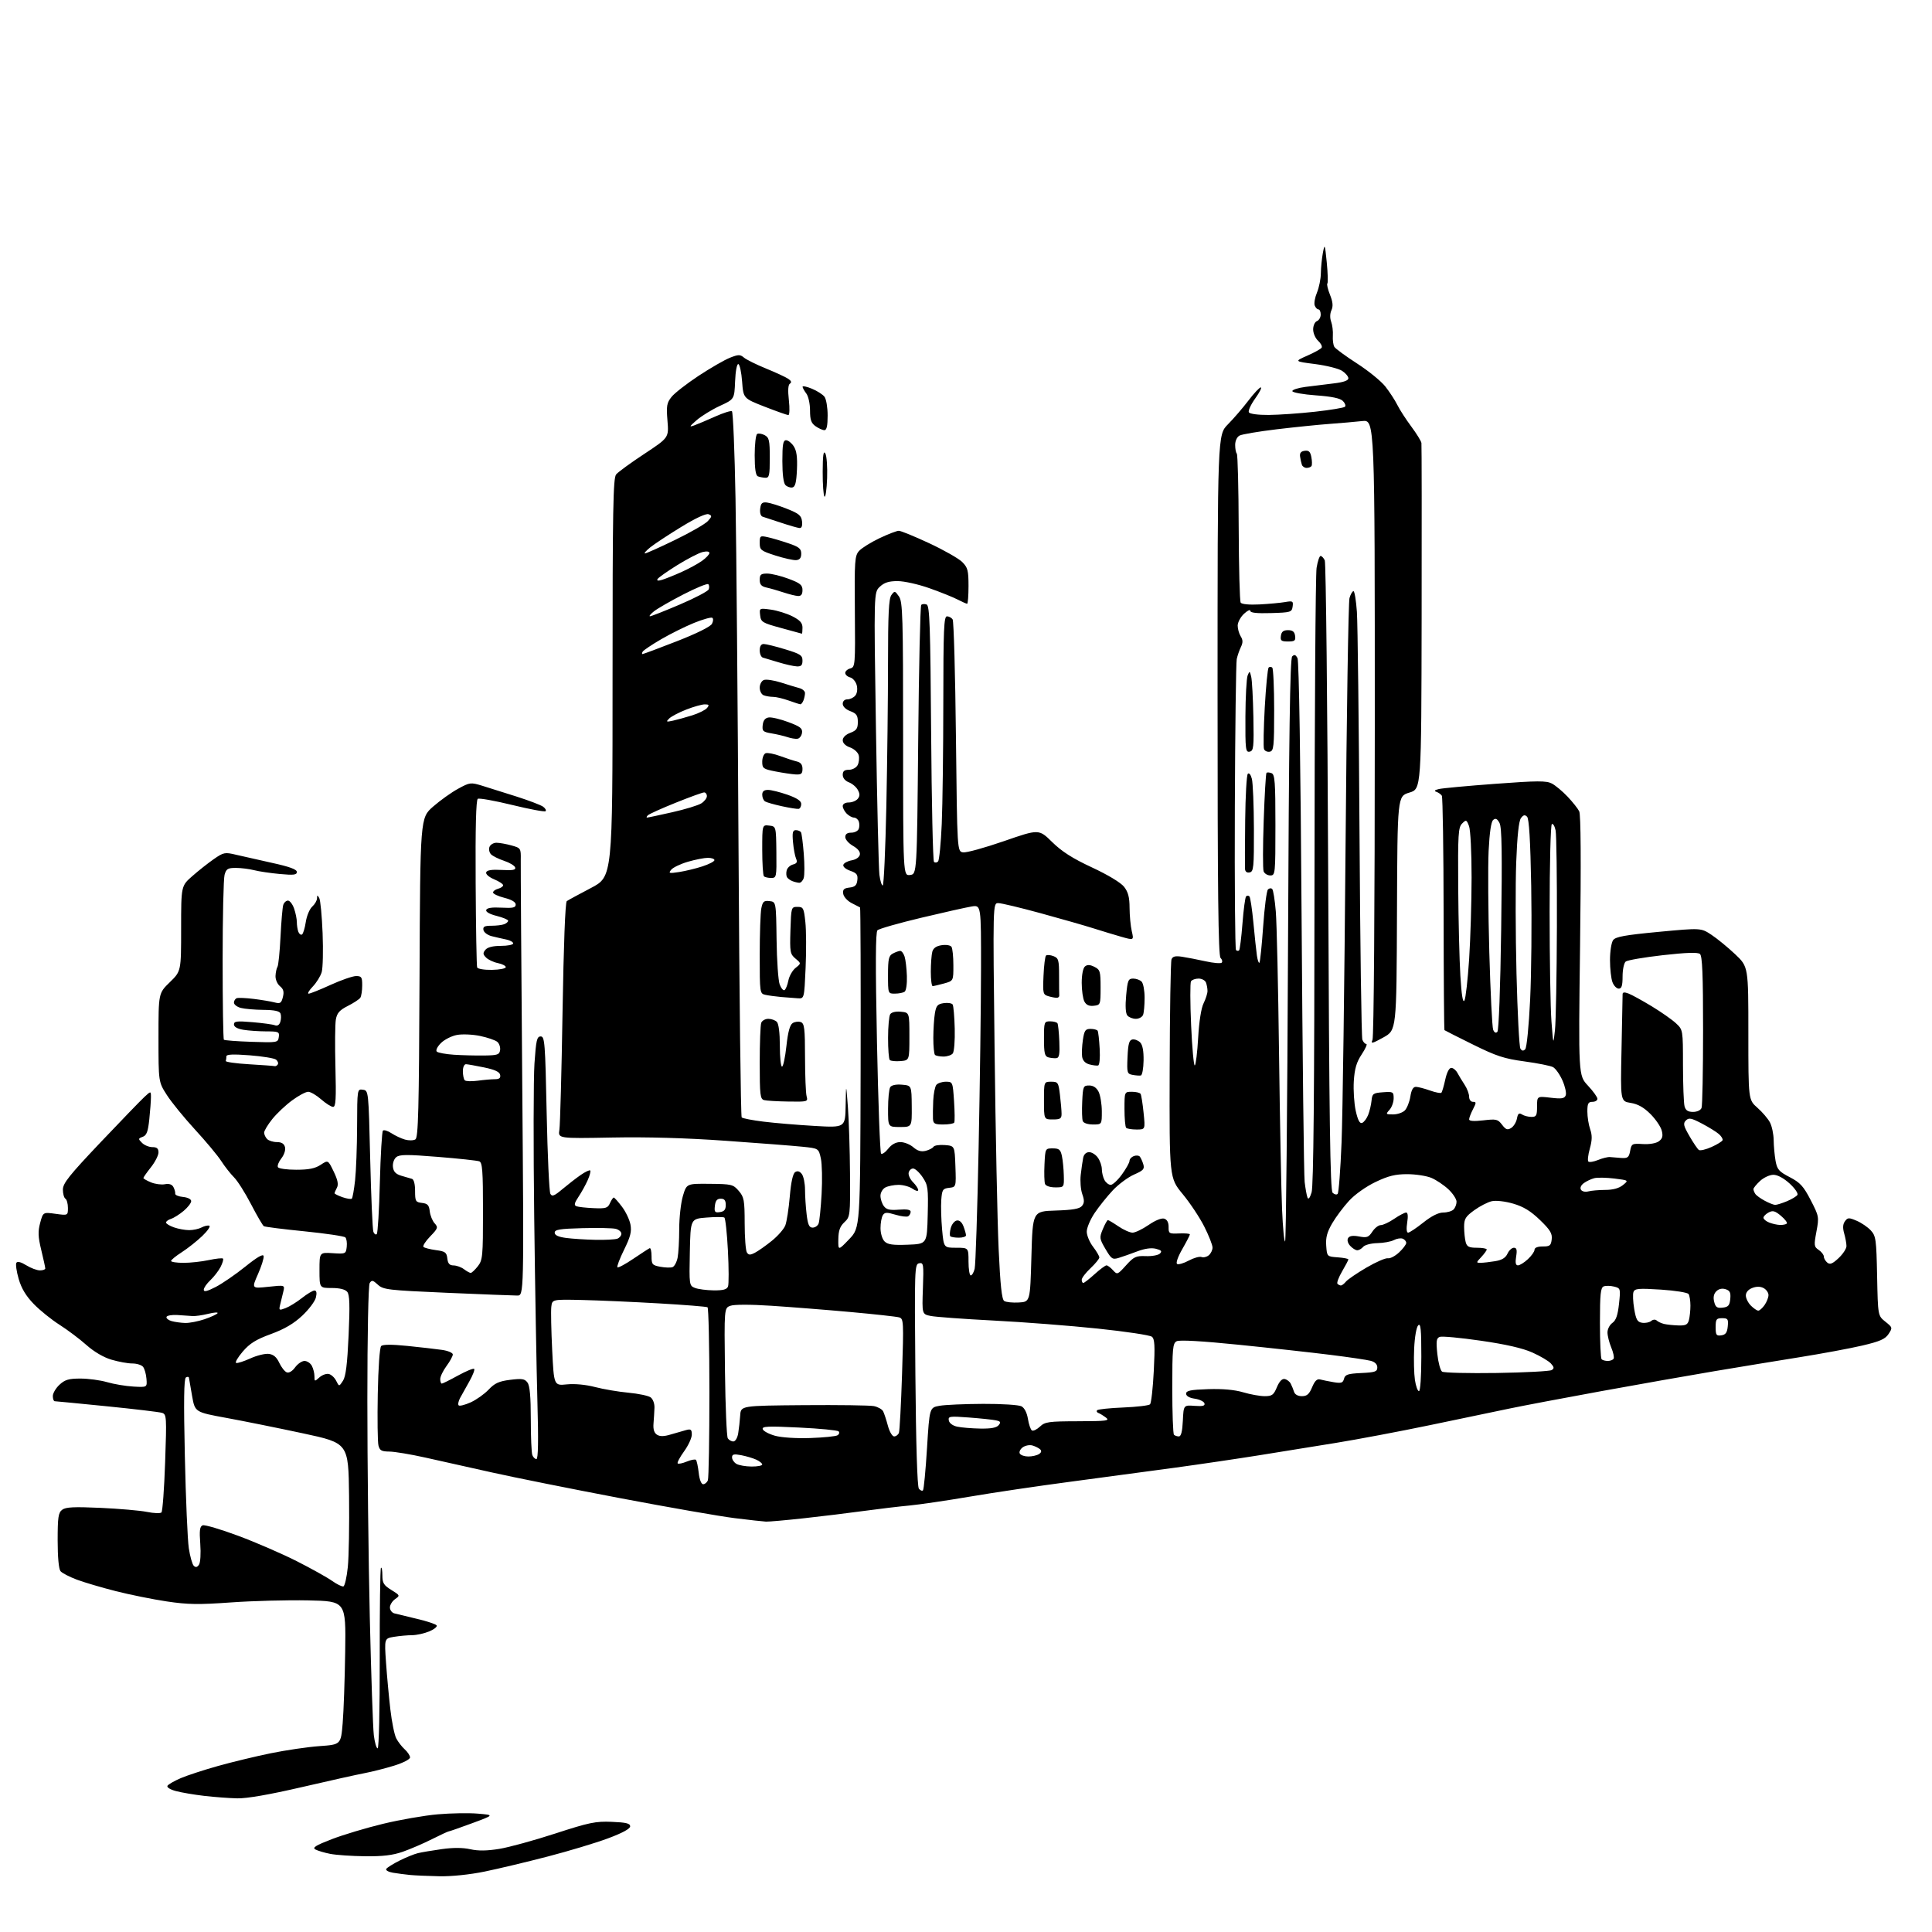 <?xml version="1.0" encoding="UTF-8" standalone="no"?>
<svg 
  version="1.1" 
  xmlns="http://www.w3.org/2000/svg" 
  xmlns:xlink="http://www.w3.org/1999/xlink" 
  xmlns:svg="http://www.w3.org/2000/svg"
  xmlns:rdf="http://www.w3.org/1999/02/22-rdf-syntax-ns#"
  xmlns:cc="http://creativecommons.org/ns#"
  xmlns:dc="http://purl.org/dc/elements/1.1/"
  viewBox="0 0 768 768"
  width="768"
  height="768"
>
<style>svg {background-color: white; }</style>"
<path stroke="none" fill="black" fill-rule="evenodd" d="M174.64,745.84C170.16,745.75 164.93,745.52 163.00,745.33C161.07,745.14 158.02,744.74 156.22,744.44C154.42,744.14 153.21,743.46 153.54,742.93C153.87,742.40 156.25,740.91 158.82,739.62C161.39,738.34 164.68,737.00 166.11,736.66C167.55,736.31 171.81,735.59 175.58,735.06C180.11,734.42 183.97,734.43 186.94,735.10C190.08,735.80 193.56,735.76 198.47,734.96C202.34,734.33 212.35,731.58 220.71,728.86C234.20,724.47 236.75,723.94 243.21,724.21C248.89,724.44 250.50,724.83 250.50,726.00C250.50,726.97 247.40,728.65 241.71,730.77C236.87,732.58 226.07,735.83 217.71,738.00C209.34,740.18 198.06,742.87 192.64,743.98C186.73,745.19 179.52,745.94 174.64,745.84zM145.09,737.89C139.82,737.83 133.59,737.40 131.26,736.94C128.92,736.48 126.27,735.69 125.36,735.18C124.07,734.46 125.51,733.56 131.90,731.10C136.40,729.36 145.58,726.61 152.29,724.99C159.01,723.37 168.78,721.67 174.00,721.22C179.22,720.76 186.43,720.64 190.00,720.95C196.50,721.50 196.50,721.50 187.70,724.75C182.86,726.54 178.67,728.00 178.39,728.00C178.11,728.00 175.10,729.40 171.69,731.11C168.29,732.82 163.07,735.07 160.09,736.11C156.11,737.50 152.16,737.97 145.09,737.89zM94.34,714.87C91.13,714.80 85.21,714.36 81.18,713.89C77.16,713.42 72.08,712.56 69.90,711.97C67.61,711.36 66.21,710.47 66.58,709.87C66.93,709.30 69.31,707.94 71.86,706.84C74.41,705.75 81.03,703.58 86.57,702.03C92.11,700.47 101.56,698.19 107.57,696.96C113.58,695.73 122.33,694.44 127.00,694.11C135.50,693.50 135.50,693.50 136.22,685.00C136.61,680.33 137.06,667.50 137.22,656.50C137.50,636.50 137.50,636.50 122.50,636.18C114.25,636.01 100.50,636.37 91.93,636.98C78.96,637.91 74.69,637.85 66.27,636.59C60.72,635.76 51.62,633.92 46.06,632.51C40.49,631.10 33.52,629.04 30.56,627.94C27.60,626.83 24.67,625.31 24.05,624.56C23.36,623.73 22.92,618.96 22.92,612.36C22.92,603.13 23.18,601.33 24.71,600.16C26.12,599.08 29.37,598.92 40.00,599.40C47.42,599.74 55.72,600.46 58.44,601.01C61.16,601.56 63.75,601.65 64.18,601.22C64.62,600.78 65.28,591.83 65.64,581.33C66.28,563.12 66.22,562.20 64.40,561.63C63.36,561.30 53.50,560.12 42.50,559.02C31.50,557.92 22.16,557.01 21.75,557.01C21.34,557.00 21.00,556.08 21.00,554.95C21.00,553.83 22.19,551.80 23.65,550.45C25.81,548.45 27.33,548.00 31.96,548.00C35.08,548.00 39.86,548.64 42.57,549.43C45.28,550.22 49.98,551.01 53.00,551.18C58.50,551.50 58.50,551.50 58.22,548.07C58.07,546.18 57.45,544.04 56.85,543.32C56.25,542.59 54.32,542.00 52.56,542.00C50.80,542.00 47.08,541.32 44.28,540.49C41.14,539.56 37.34,537.32 34.35,534.66C31.68,532.28 26.88,528.67 23.68,526.63C20.48,524.60 15.87,520.89 13.44,518.38C10.34,515.19 8.53,512.19 7.43,508.42C6.57,505.45 6.16,502.56 6.51,501.98C6.93,501.31 8.33,501.66 10.45,502.97C12.26,504.09 14.70,505.00 15.87,505.00C17.04,505.00 18.00,504.66 18.00,504.25C18.00,503.84 17.29,500.55 16.41,496.94C15.12,491.63 15.04,489.56 15.97,486.10C17.12,481.83 17.12,481.83 22.06,482.51C27.00,483.19 27.00,483.19 27.00,480.15C27.00,478.48 26.55,476.84 26.00,476.50C25.45,476.16 25.00,474.53 25.00,472.88C25.00,470.38 27.50,467.25 39.88,454.19C48.07,445.56 55.94,437.41 57.38,436.08C60.00,433.65 60.00,433.65 60.00,436.18C60.00,437.57 59.71,441.51 59.35,444.94C58.83,449.87 58.29,451.33 56.73,451.90C54.89,452.58 54.88,452.73 56.46,454.31C57.38,455.24 59.24,456.00 60.57,456.00C62.37,456.00 63.00,456.54 63.00,458.11C63.00,459.26 61.65,461.92 60.00,464.00C58.35,466.08 57.00,468.01 57.00,468.27C57.00,468.54 58.35,469.32 59.99,470.00C61.64,470.68 64.13,471.02 65.53,470.75C67.22,470.43 68.36,470.80 68.94,471.88C69.41,472.77 69.73,473.95 69.65,474.50C69.57,475.05 70.96,475.64 72.75,475.81C74.65,476.00 76.00,476.68 76.00,477.47C76.00,478.22 74.65,479.96 73.01,481.34C71.36,482.73 69.11,484.15 68.01,484.50C66.90,484.85 66.00,485.51 66.00,485.97C66.00,486.43 67.42,487.30 69.15,487.90C70.88,488.51 73.61,489.00 75.21,489.00C76.82,489.00 79.03,488.52 80.12,487.94C81.22,487.35 82.60,487.03 83.20,487.23C83.80,487.43 82.54,489.28 80.40,491.33C78.25,493.38 74.59,496.28 72.25,497.78C69.92,499.27 68.00,500.84 68.00,501.25C68.00,501.66 70.23,502.00 72.95,502.00C75.67,502.00 80.20,501.51 83.02,500.90C85.83,500.30 88.37,500.03 88.64,500.31C88.92,500.59 88.48,502.09 87.67,503.66C86.86,505.22 85.02,507.59 83.60,508.92C82.17,510.26 81.00,511.95 81.00,512.69C81.00,513.66 82.32,513.35 85.75,511.59C88.36,510.24 93.65,506.61 97.50,503.51C102.23,499.70 104.60,498.33 104.80,499.30C104.96,500.09 103.95,503.32 102.55,506.48C100.01,512.23 100.01,512.23 106.64,511.52C113.26,510.81 113.26,510.81 112.63,513.41C112.28,514.83 111.72,517.13 111.39,518.52C110.80,520.91 110.91,520.98 113.53,519.99C115.05,519.41 117.98,517.60 120.04,515.97C122.10,514.34 124.33,513.00 125.00,513.00C125.81,513.00 126.01,513.91 125.58,515.75C125.24,517.26 122.79,520.52 120.15,523.00C116.77,526.17 113.09,528.33 107.71,530.30C101.75,532.48 99.28,534.02 96.49,537.28C94.52,539.59 93.34,541.61 93.88,541.79C94.41,541.97 96.94,541.16 99.50,540.00C102.06,538.83 105.35,538.02 106.83,538.19C108.70,538.41 109.95,539.46 111.00,541.72C111.83,543.49 113.16,545.20 113.97,545.52C114.86,545.88 116.18,545.10 117.31,543.55C118.33,542.15 120.01,541.00 121.05,541.00C122.08,541.00 123.40,541.87 123.96,542.93C124.53,544.00 125.00,545.87 125.00,547.09C125.00,549.22 125.08,549.24 126.93,547.57C127.98,546.61 129.66,545.98 130.65,546.17C131.64,546.36 132.98,547.58 133.63,548.88C134.80,551.23 134.80,551.23 136.34,548.87C137.46,547.14 138.06,542.25 138.58,530.77C139.12,518.71 138.99,514.69 138.02,513.52C137.20,512.54 135.03,512.00 131.88,512.00C127.00,512.00 127.00,512.00 127.00,504.91C127.00,497.82 127.00,497.82 132.25,498.16C137.38,498.49 137.51,498.44 137.83,495.63C138.01,494.05 137.76,492.36 137.28,491.88C136.81,491.41 129.50,490.32 121.06,489.47C112.61,488.63 105.33,487.71 104.88,487.43C104.43,487.15 102.14,483.22 99.80,478.71C97.46,474.19 94.41,469.38 93.02,468.00C91.64,466.62 89.34,463.70 87.92,461.50C86.50,459.30 81.81,453.68 77.50,449.00C73.20,444.32 68.17,438.16 66.34,435.30C63.00,430.10 63.00,430.10 63.00,412.46C63.00,394.82 63.00,394.82 67.50,390.45C72.00,386.07 72.00,386.07 72.00,369.12C72.00,352.17 72.00,352.17 76.44,348.27C78.88,346.12 82.73,343.08 84.99,341.51C88.88,338.81 89.38,338.71 93.81,339.77C96.39,340.38 102.89,341.85 108.25,343.03C115.10,344.53 118.00,345.59 118.00,346.61C118.00,347.79 116.76,347.94 111.25,347.43C107.54,347.09 102.92,346.41 101.00,345.91C99.08,345.42 95.82,345.01 93.77,345.01C90.55,345.00 89.93,345.38 89.27,347.75C88.85,349.26 88.50,364.53 88.50,381.67C88.50,398.81 88.72,413.05 89.00,413.31C89.28,413.57 94.22,413.95 100.00,414.14C110.25,414.49 110.51,414.45 110.82,412.25C111.12,410.16 110.76,410.00 105.82,409.99C102.89,409.98 98.81,409.70 96.75,409.36C94.34,408.96 93.00,408.20 93.00,407.22C93.00,405.95 94.18,405.81 100.35,406.33C104.40,406.67 108.41,407.22 109.26,407.55C110.26,407.93 111.04,407.45 111.43,406.21C111.77,405.15 111.80,403.66 111.51,402.89C111.13,401.92 109.09,401.48 104.73,401.44C101.30,401.41 97.26,401.06 95.75,400.67C94.24,400.28 93.00,399.33 93.00,398.56C93.00,397.80 93.52,396.99 94.15,396.78C94.78,396.57 97.82,396.71 100.90,397.09C103.98,397.47 107.68,398.09 109.12,398.47C111.40,399.06 111.84,398.79 112.45,396.35C112.98,394.23 112.69,393.17 111.28,392.02C110.25,391.18 109.46,389.35 109.52,387.95C109.58,386.55 109.93,384.92 110.30,384.32C110.67,383.73 111.21,378.36 111.51,372.37C111.80,366.39 112.29,360.71 112.59,359.75C112.89,358.79 113.74,358.00 114.47,358.00C115.20,358.00 116.30,359.42 116.90,361.15C117.51,362.88 118.00,365.32 118.00,366.57C118.00,367.82 118.27,369.55 118.60,370.41C118.94,371.28 119.59,371.76 120.05,371.47C120.51,371.19 121.18,368.97 121.55,366.54C121.91,364.11 123.06,361.35 124.10,360.41C125.15,359.46 126.01,357.97 126.03,357.10C126.06,355.71 126.17,355.70 126.91,357.00C127.37,357.82 127.97,364.11 128.24,370.97C128.51,377.83 128.35,384.77 127.89,386.40C127.42,388.02 125.82,390.62 124.33,392.17C122.84,393.73 122.10,395.00 122.69,395.00C123.27,395.00 127.21,393.43 131.43,391.50C135.65,389.58 140.21,388.00 141.56,388.00C143.72,388.00 144.00,388.44 143.98,391.75C143.98,393.81 143.64,396.00 143.23,396.62C142.83,397.23 140.61,398.69 138.30,399.86C134.98,401.54 133.97,402.68 133.51,405.25C133.19,407.04 133.11,415.59 133.34,424.25C133.66,436.92 133.48,440.00 132.41,440.00C131.67,440.00 129.53,438.65 127.65,437.00C125.77,435.35 123.46,434.00 122.50,434.00C121.55,434.00 118.68,435.53 116.13,437.41C113.57,439.28 110.02,442.63 108.24,444.85C106.46,447.07 105.00,449.49 105.00,450.24C105.00,450.99 105.54,452.14 106.20,452.80C106.86,453.46 108.61,454.00 110.08,454.00C111.92,454.00 112.93,454.63 113.29,455.99C113.59,457.13 112.97,459.04 111.84,460.48C110.76,461.85 110.15,463.44 110.49,463.99C110.84,464.55 114.13,465.00 117.81,464.99C122.76,464.99 125.27,464.48 127.46,463.04C130.42,461.08 130.42,461.08 132.65,465.72C134.25,469.03 134.62,470.85 133.94,472.11C133.42,473.08 133.00,474.08 133.00,474.34C133.00,474.59 134.42,475.30 136.16,475.91C137.90,476.51 139.57,476.77 139.86,476.47C140.16,476.17 140.74,472.91 141.15,469.21C141.56,465.52 141.92,455.83 141.95,447.68C142.00,432.90 142.01,432.86 144.25,433.18C146.50,433.50 146.50,433.50 147.16,460.79C147.52,475.79 148.09,488.80 148.43,489.68C148.77,490.56 149.37,490.96 149.77,490.56C150.17,490.16 150.73,480.91 151.00,470.00C151.28,459.08 151.83,449.84 152.22,449.44C152.62,449.05 154.13,449.51 155.60,450.47C157.06,451.43 159.49,452.57 160.99,453.00C162.50,453.43 164.35,453.40 165.12,452.93C166.27,452.22 166.55,441.36 166.77,388.60C167.04,325.12 167.04,325.12 172.16,320.64C174.97,318.18 179.45,314.98 182.11,313.54C186.79,310.99 187.11,310.95 191.73,312.36C194.35,313.16 200.50,315.10 205.39,316.66C210.28,318.22 215.01,320.03 215.89,320.67C216.77,321.31 217.22,322.12 216.87,322.46C216.53,322.80 210.57,321.69 203.61,319.99C196.66,318.29 190.50,317.19 189.93,317.54C189.23,317.98 188.95,328.99 189.08,350.85C189.18,368.81 189.45,383.98 189.67,384.56C189.89,385.15 192.51,385.59 195.54,385.54C198.55,385.49 201.03,385.01 201.05,384.47C201.08,383.94 199.68,383.21 197.94,382.85C196.20,382.50 194.08,381.51 193.23,380.65C191.95,379.37 191.90,378.83 192.96,377.55C193.80,376.54 195.94,376.00 199.12,376.00C201.81,376.00 204.00,375.56 204.00,375.02C204.00,374.48 202.76,373.78 201.25,373.47C199.74,373.16 197.15,372.57 195.51,372.16C193.86,371.76 192.37,370.66 192.18,369.71C191.92,368.36 192.59,368.00 195.34,368.00C197.27,368.00 199.55,367.73 200.42,367.39C201.29,367.06 202.00,366.44 202.00,366.01C202.00,365.59 199.94,364.72 197.43,364.09C194.61,363.38 193.02,362.47 193.28,361.72C193.57,360.90 195.58,360.60 199.35,360.81C203.91,361.05 205.00,360.81 205.00,359.57C205.00,358.58 203.40,357.63 200.50,356.90C198.03,356.27 196.00,355.32 196.00,354.79C196.00,354.25 196.90,353.58 198.00,353.29C199.10,353.00 200.00,352.38 200.00,351.90C200.00,351.42 198.39,350.35 196.41,349.53C194.35,348.66 193.01,347.49 193.27,346.76C193.57,345.89 195.49,345.60 199.46,345.82C203.87,346.06 205.11,345.82 204.78,344.82C204.54,344.09 202.58,342.92 200.42,342.20C198.27,341.49 195.92,340.33 195.21,339.63C194.51,338.93 194.22,337.60 194.57,336.68C194.92,335.75 196.18,335.00 197.36,335.01C198.54,335.01 201.21,335.49 203.30,336.07C207.02,337.10 207.09,337.21 207.01,341.81C206.96,344.39 207.23,384.41 207.60,430.75C208.28,515.00 208.28,515.00 205.62,515.00C204.15,515.00 191.60,514.51 177.73,513.91C154.19,512.89 152.35,512.67 150.20,510.68C148.24,508.87 147.76,508.77 146.96,510.03C146.42,510.88 146.03,530.41 146.03,556.50C146.03,581.25 146.47,620.17 147.00,643.00C147.53,665.83 148.25,686.86 148.60,689.75C148.95,692.64 149.63,695.00 150.12,695.00C150.63,695.00 150.98,679.61 150.95,659.39C150.91,639.81 151.13,623.53 151.44,623.23C151.75,622.92 152.00,624.28 152.00,626.25C152.00,629.28 152.55,630.18 155.56,632.03C159.03,634.18 159.07,634.26 157.06,635.67C155.93,636.47 155.00,637.96 155.00,638.99C155.00,640.02 155.79,641.08 156.75,641.34C157.71,641.60 161.77,642.58 165.76,643.52C169.75,644.45 173.27,645.63 173.58,646.13C173.89,646.63 172.55,647.71 170.60,648.52C168.66,649.33 165.59,650.00 163.78,650.01C161.98,650.02 158.76,650.31 156.64,650.66C152.78,651.30 152.78,651.30 153.45,660.90C153.82,666.18 154.59,674.55 155.17,679.50C155.74,684.45 156.79,689.63 157.50,691.00C158.21,692.38 159.74,694.36 160.90,695.41C162.05,696.45 163.00,697.90 163.00,698.61C163.00,699.35 160.20,700.78 156.65,701.88C153.15,702.96 147.86,704.30 144.90,704.86C141.93,705.42 130.65,707.93 119.84,710.44C107.07,713.40 98.13,714.95 94.34,714.87zM136.50,630.62C137.05,630.46 137.84,627.00 138.26,622.92C138.68,618.84 138.90,606.09 138.76,594.58C138.50,573.66 138.50,573.66 120.50,569.79C110.60,567.67 96.88,564.90 90.00,563.64C77.50,561.35 77.50,561.35 76.36,554.92C75.73,551.39 75.17,548.14 75.11,547.69C75.05,547.25 74.50,547.19 73.90,547.56C73.11,548.05 72.99,556.95 73.48,578.87C73.85,595.72 74.56,612.16 75.05,615.42C75.54,618.68 76.43,621.83 77.01,622.41C77.77,623.17 78.38,623.05 79.10,621.99C79.67,621.15 79.89,617.55 79.61,613.70C79.21,608.34 79.42,606.78 80.56,606.34C81.36,606.03 87.75,607.92 94.76,610.53C101.76,613.14 112.22,617.68 118.00,620.61C123.78,623.54 130.07,627.05 132.00,628.42C133.93,629.78 135.95,630.77 136.50,630.62zM304.50,604.87C303.40,604.82 297.77,604.20 292.00,603.48C286.23,602.77 265.75,599.19 246.50,595.54C227.25,591.88 204.30,587.28 195.50,585.31C186.70,583.34 174.78,580.68 169.00,579.39C163.22,578.10 156.82,577.04 154.77,577.02C151.68,577.00 150.94,576.59 150.44,574.60C150.11,573.29 149.98,564.08 150.17,554.15C150.36,543.75 150.93,535.67 151.51,535.08C152.19,534.41 155.68,534.39 162.01,535.03C167.23,535.56 173.41,536.27 175.75,536.61C178.09,536.95 180.00,537.76 180.00,538.42C180.00,539.07 178.88,541.14 177.50,543.00C176.13,544.86 175.00,547.20 175.00,548.19C175.00,549.19 175.28,550.00 175.62,550.00C175.97,550.00 178.87,548.56 182.08,546.79C185.29,545.03 188.17,543.84 188.49,544.16C188.81,544.47 187.94,546.70 186.58,549.11C185.21,551.53 183.55,554.51 182.88,555.75C182.22,556.99 181.97,558.30 182.33,558.66C182.69,559.02 184.83,558.48 187.10,557.46C189.36,556.43 192.57,554.16 194.23,552.40C196.66,549.83 198.34,549.06 202.82,548.50C207.52,547.92 208.59,548.09 209.69,549.60C210.61,550.84 211.00,555.21 211.00,564.11C211.00,571.11 211.27,577.55 211.61,578.42C211.94,579.29 212.68,580.00 213.24,580.00C213.94,580.00 214.07,572.61 213.63,557.25C213.28,544.74 212.70,511.77 212.36,483.98C212.01,456.20 212.06,428.63 212.46,422.73C213.09,413.47 213.43,412.00 214.94,412.00C216.54,412.00 216.73,414.41 217.31,442.55C217.66,459.34 218.32,473.75 218.78,474.56C219.45,475.77 220.32,475.43 223.55,472.71C225.72,470.89 228.99,468.35 230.81,467.09C232.63,465.82 234.34,465.01 234.62,465.28C234.89,465.56 234.45,467.29 233.62,469.14C232.80,470.99 231.16,473.96 229.97,475.74C228.29,478.26 228.11,479.11 229.16,479.51C229.89,479.79 232.97,480.13 235.99,480.26C240.84,480.47 241.60,480.24 242.48,478.25C243.03,477.01 243.71,476.02 243.99,476.04C244.27,476.06 245.73,477.69 247.23,479.67C248.73,481.65 250.26,484.85 250.62,486.79C251.14,489.58 250.62,491.63 248.09,496.77C246.34,500.33 245.14,503.48 245.44,503.77C245.73,504.06 248.56,502.55 251.73,500.40C254.91,498.26 257.84,496.35 258.25,496.17C258.66,495.98 259.00,497.43 259.00,499.37C259.00,502.62 259.28,502.96 262.49,503.56C264.41,503.92 266.60,503.98 267.35,503.70C268.10,503.41 269.00,501.73 269.36,499.96C269.71,498.19 270.00,493.06 270.00,488.56C270.00,484.05 270.66,478.14 271.46,475.43C272.93,470.50 272.93,470.50 282.13,470.59C290.84,470.67 291.45,470.82 293.66,473.39C295.78,475.85 296.00,477.07 296.02,486.31C296.02,491.91 296.42,497.11 296.89,497.85C297.58,498.95 298.20,498.97 300.12,497.97C301.43,497.29 304.45,495.16 306.82,493.24C309.20,491.32 311.61,488.57 312.17,487.12C312.73,485.68 313.54,480.52 313.95,475.65C314.45,469.85 315.19,466.49 316.11,465.92C317.03,465.33 317.92,465.60 318.75,466.71C319.44,467.63 320.00,470.43 320.01,472.94C320.01,475.45 320.30,479.86 320.65,482.75C321.14,486.85 321.66,488.00 323.03,488.00C324.00,488.00 325.07,487.27 325.41,486.37C325.75,485.48 326.29,480.19 326.60,474.62C326.92,469.06 326.78,462.70 326.30,460.50C325.42,456.50 325.42,456.50 318.96,455.84C315.41,455.47 301.70,454.41 288.50,453.48C272.72,452.36 257.19,451.92 243.15,452.19C221.81,452.59 221.81,452.59 222.37,449.05C222.67,447.10 223.24,426.02 223.62,402.21C224.05,375.87 224.70,358.64 225.30,358.21C225.84,357.82 230.16,355.48 234.89,353.00C243.50,348.50 243.50,348.50 243.50,269.40C243.50,202.17 243.72,190.05 244.93,188.58C245.72,187.63 250.76,183.96 256.13,180.42C265.88,173.98 265.88,173.98 265.33,167.24C264.85,161.35 265.05,160.16 266.94,157.78C268.12,156.29 272.98,152.51 277.72,149.38C282.46,146.26 288.07,143.03 290.18,142.20C293.55,140.87 294.21,140.87 295.75,142.16C296.71,142.97 300.65,144.92 304.50,146.49C308.35,148.06 312.32,149.90 313.32,150.57C314.54,151.38 314.77,152.02 314.03,152.48C313.29,152.94 313.14,155.14 313.59,159.08C313.96,162.34 313.86,165.00 313.38,165.00C312.90,165.00 308.68,163.50 304.00,161.68C295.50,158.36 295.50,158.36 295.00,151.67C294.73,147.98 294.05,144.86 293.50,144.73C292.93,144.60 292.38,147.52 292.21,151.59C291.92,158.69 291.92,158.69 286.18,161.34C283.03,162.79 278.88,165.34 276.97,166.99C273.97,169.59 273.84,169.87 276.00,169.09C277.38,168.59 281.12,167.00 284.32,165.57C287.52,164.14 290.50,163.19 290.95,163.47C291.40,163.75 292.04,179.39 292.38,198.24C292.72,217.08 293.26,279.98 293.58,338.00C293.90,396.02 294.47,443.81 294.83,444.19C295.20,444.57 299.10,445.33 303.50,445.87C307.90,446.42 317.01,447.18 323.75,447.57C336.00,448.28 336.00,448.28 336.16,439.39C336.32,430.50 336.32,430.50 337.05,440.00C337.45,445.23 337.83,457.18 337.89,466.58C338.00,483.26 337.95,483.70 335.66,485.85C333.90,487.51 333.30,489.18 333.25,492.61C333.18,497.17 333.18,497.17 337.57,492.59C341.96,488.01 341.96,488.01 342.11,424.47C342.19,389.52 342.09,360.83 341.88,360.71C341.67,360.60 340.15,359.81 338.50,358.97C336.85,358.12 335.36,356.47 335.19,355.29C334.94,353.59 335.46,353.08 337.69,352.82C339.88,352.57 340.57,351.92 340.81,349.87C341.06,347.69 340.56,347.04 337.96,346.14C336.16,345.51 335.00,344.50 335.24,343.77C335.47,343.07 336.97,342.27 338.57,341.99C340.27,341.69 341.61,340.76 341.81,339.74C342.03,338.63 341.03,337.36 339.08,336.25C337.39,335.29 336.01,333.71 336.01,332.75C336.00,331.57 336.78,331.00 338.39,331.00C339.71,331.00 341.05,330.32 341.36,329.50C341.68,328.68 341.68,327.32 341.36,326.50C341.05,325.68 340.19,325.00 339.46,325.00C338.74,325.00 337.44,324.29 336.57,323.43C335.71,322.56 335.00,321.21 335.00,320.43C335.00,319.59 335.98,319.00 337.38,319.00C338.69,319.00 340.29,318.35 340.95,317.56C341.84,316.48 341.86,315.60 341.01,314.02C340.39,312.85 338.78,311.49 337.44,310.98C335.96,310.42 335.00,309.25 335.00,308.02C335.00,306.54 335.66,306.00 337.46,306.00C338.83,306.00 340.37,305.18 340.91,304.16C341.45,303.15 341.65,301.38 341.35,300.22C341.05,299.07 339.49,297.67 337.90,297.11C336.12,296.50 335.00,295.39 335.00,294.27C335.00,293.15 336.17,292.00 338.00,291.31C340.47,290.38 341.00,289.61 341.00,287.00C341.00,284.39 340.47,283.62 338.00,282.69C336.21,282.02 335.00,280.84 335.00,279.78C335.00,278.71 335.74,278.00 336.88,278.00C337.91,278.00 339.31,277.33 339.99,276.51C340.72,275.63 340.95,273.96 340.57,272.41C340.20,270.97 339.03,269.56 337.95,269.28C336.88,269.00 336.00,268.20 336.00,267.50C336.00,266.80 336.90,266.00 338.01,265.71C339.94,265.20 340.01,264.45 339.82,243.13C339.64,222.80 339.77,220.91 341.51,218.99C342.54,217.85 346.17,215.59 349.58,213.96C353.00,212.33 356.46,211.00 357.29,211.00C358.12,211.00 363.56,213.23 369.39,215.95C375.22,218.67 381.12,222.03 382.49,223.40C384.69,225.60 385.00,226.77 385.00,232.95C385.00,236.83 384.75,240.00 384.45,240.00C384.15,240.00 382.46,239.25 380.70,238.34C378.94,237.42 373.90,235.39 369.51,233.84C365.06,232.26 359.43,231.00 356.81,231.00C353.31,231.00 351.51,231.57 349.73,233.25C347.36,235.50 347.36,235.50 348.20,289.50C348.66,319.20 349.28,345.41 349.58,347.75C349.88,350.09 350.47,352.00 350.90,352.00C351.33,352.00 351.97,337.75 352.34,320.34C352.70,302.92 353.00,277.36 353.00,263.53C353.00,244.07 353.30,237.97 354.34,236.55C355.62,234.79 355.76,234.82 357.34,237.08C358.84,239.21 359.00,244.80 359.00,293.79C359.00,348.13 359.00,348.13 361.75,347.82C364.50,347.50 364.50,347.50 365.00,294.33C365.27,265.09 365.82,240.85 366.21,240.46C366.60,240.07 367.56,240.00 368.35,240.30C369.56,240.77 369.83,248.69 370.14,291.35C370.34,319.12 370.85,342.18 371.27,342.60C371.69,343.02 372.42,342.95 372.90,342.43C373.37,341.92 374.03,335.20 374.36,327.50C374.69,319.80 374.97,298.09 374.98,279.25C375.00,250.11 375.21,245.00 376.44,245.00C377.23,245.00 378.25,245.56 378.69,246.25C379.14,246.94 379.73,267.98 380.00,293.00C380.50,338.50 380.50,338.50 382.86,338.83C384.17,339.02 391.47,337.00 399.10,334.36C412.98,329.55 412.98,329.55 418.24,334.72C422.10,338.51 426.32,341.21 434.08,344.82C440.40,347.76 445.52,350.85 446.83,352.50C448.46,354.59 449.01,356.66 449.02,360.88C449.04,363.97 449.43,368.15 449.90,370.16C450.75,373.82 450.75,373.82 445.62,372.35C442.81,371.54 437.80,370.03 434.50,368.98C431.20,367.93 421.86,365.26 413.75,363.04C405.64,360.82 398.03,359.00 396.84,359.00C394.67,359.00 394.67,359.00 395.37,417.75C395.75,450.06 396.47,485.46 396.97,496.40C397.63,510.90 398.23,516.54 399.19,517.16C399.91,517.64 402.52,517.90 405.00,517.76C409.50,517.50 409.50,517.50 410.00,499.50C410.50,481.50 410.50,481.50 419.66,481.21C426.39,481.00 429.15,480.52 430.08,479.40C431.07,478.22 431.10,477.15 430.22,474.68C429.60,472.93 429.32,469.48 429.61,467.00C429.89,464.52 430.33,461.49 430.58,460.25C430.86,458.85 431.77,458.00 432.96,458.00C434.02,458.00 435.59,459.00 436.44,460.22C437.30,461.44 438.00,463.50 438.00,464.79C438.00,466.08 438.47,468.00 439.04,469.07C439.60,470.13 440.73,471.00 441.53,471.00C442.33,471.00 444.34,469.13 445.99,466.85C447.65,464.57 449.00,462.14 449.00,461.46C449.00,460.77 449.75,459.93 450.67,459.57C451.58,459.22 452.66,459.29 453.05,459.72C453.45,460.15 454.08,461.52 454.46,462.76C455.05,464.70 454.55,465.27 450.82,466.90C448.44,467.94 444.65,470.75 442.39,473.14C440.13,475.54 436.87,479.61 435.14,482.18C433.41,484.75 432.00,488.09 432.00,489.59C432.00,491.08 433.12,493.79 434.50,495.59C435.88,497.39 437.00,499.31 437.00,499.85C437.00,500.39 435.43,502.32 433.50,504.14C431.57,505.95 430.00,508.02 430.00,508.72C430.00,509.42 430.28,510.00 430.63,510.00C430.97,510.00 433.00,508.43 435.13,506.50C437.26,504.57 439.38,503.00 439.85,503.00C440.31,503.00 441.47,503.86 442.42,504.92C444.12,506.79 444.24,506.74 447.62,502.99C450.72,499.56 451.56,499.17 455.50,499.33C457.92,499.42 460.44,498.96 461.10,498.30C462.02,497.38 461.65,496.95 459.47,496.40C457.66,495.95 455.03,496.32 452.08,497.44C449.56,498.40 446.26,499.56 444.75,500.02C442.23,500.79 441.79,500.50 439.45,496.51C437.03,492.38 436.98,491.98 438.40,488.58C439.22,486.61 440.13,485.00 440.40,485.00C440.68,485.00 442.57,486.12 444.60,487.50C446.62,488.88 449.15,490.00 450.21,490.00C451.27,490.00 454.14,488.62 456.59,486.94C459.26,485.10 461.75,484.10 462.81,484.44C463.95,484.80 464.56,485.97 464.54,487.75C464.50,490.35 464.73,490.49 468.75,490.31C471.09,490.21 473.00,490.38 473.00,490.69C473.00,491.00 471.64,493.64 469.97,496.55C468.22,499.61 467.35,502.10 467.92,502.45C468.46,502.78 470.54,502.18 472.55,501.10C474.56,500.02 476.84,499.39 477.62,499.68C478.39,499.98 479.69,499.67 480.51,498.99C481.33,498.31 482.00,496.93 482.00,495.92C482.00,494.92 480.53,491.17 478.72,487.59C476.92,484.01 473.06,478.20 470.14,474.67C464.84,468.26 464.84,468.26 464.96,425.61C465.02,402.15 465.35,382.24 465.69,381.37C466.15,380.17 467.18,379.91 469.90,380.32C471.88,380.62 476.07,381.44 479.22,382.13C482.36,382.83 485.26,383.08 485.65,382.68C486.04,382.29 485.83,381.43 485.18,380.78C484.29,379.89 484.00,354.48 484.00,276.22C484.00,172.84 484.00,172.84 488.13,168.67C490.40,166.38 494.05,162.14 496.25,159.25C498.44,156.36 500.66,154.00 501.18,154.00C501.70,154.00 500.70,155.99 498.95,158.42C497.21,160.85 496.08,163.32 496.45,163.92C496.83,164.54 500.17,164.98 504.31,164.95C508.26,164.92 516.54,164.35 522.70,163.67C528.86,162.99 534.24,162.10 534.64,161.69C535.05,161.28 534.68,160.25 533.81,159.39C532.74,158.31 529.36,157.61 523.10,157.16C518.07,156.80 513.86,156.05 513.73,155.50C513.60,154.95 515.98,154.18 519.00,153.79C522.02,153.40 527.09,152.78 530.25,152.40C534.05,151.95 536.00,151.27 536.00,150.38C536.00,149.65 534.88,148.31 533.51,147.42C532.15,146.52 527.31,145.31 522.76,144.72C514.50,143.66 514.50,143.66 519.65,141.39C522.49,140.15 525.06,138.71 525.38,138.20C525.69,137.69 525.06,136.46 523.98,135.48C522.89,134.49 522.00,132.46 522.00,130.95C522.00,129.44 522.67,127.96 523.50,127.64C524.33,127.32 525.00,126.15 525.00,125.03C525.00,123.91 524.60,123.00 524.11,123.00C523.62,123.00 522.95,122.30 522.62,121.44C522.29,120.59 522.69,118.28 523.51,116.32C524.33,114.36 525.03,110.90 525.06,108.63C525.09,106.36 525.46,102.70 525.87,100.50C526.58,96.75 526.68,96.99 527.41,104.32C527.83,108.63 527.94,112.39 527.65,112.69C527.35,112.98 527.82,115.00 528.69,117.17C529.84,120.05 529.99,121.72 529.27,123.31C528.66,124.65 528.62,126.43 529.16,127.90C529.64,129.21 529.95,131.70 529.83,133.43C529.72,135.16 529.98,137.17 530.43,137.89C530.88,138.61 534.94,141.59 539.46,144.50C543.98,147.42 549.04,151.53 550.70,153.65C552.36,155.77 554.52,159.07 555.48,161.00C556.44,162.93 558.95,166.80 561.04,169.60C563.13,172.41 564.93,175.34 565.04,176.10C565.15,176.87 565.18,208.13 565.12,245.57C565.00,313.65 565.00,313.65 560.25,315.07C555.50,316.50 555.50,316.50 555.32,363.00C555.14,409.50 555.14,409.50 549.91,412.40C545.47,414.86 544.81,415.01 545.58,413.40C546.12,412.28 546.50,361.11 546.50,289.17C546.51,166.83 546.51,166.83 541.50,167.38C538.75,167.68 532.90,168.19 528.50,168.51C524.10,168.83 514.65,169.80 507.50,170.65C500.35,171.51 493.71,172.63 492.75,173.14C491.72,173.69 491.00,175.22 491.00,176.87C491.00,178.41 491.29,179.96 491.65,180.32C492.01,180.68 492.35,193.91 492.40,209.73C492.46,225.56 492.81,238.98 493.19,239.56C493.61,240.19 496.61,240.48 500.69,240.27C504.44,240.07 509.00,239.65 510.84,239.33C513.90,238.80 514.14,238.94 513.84,241.11C513.52,243.35 513.08,243.48 505.25,243.71C499.54,243.88 497.00,243.60 497.00,242.81C497.00,242.17 495.88,242.71 494.50,244.00C493.12,245.29 492.00,247.40 492.00,248.69C492.00,249.97 492.54,251.89 493.20,252.95C494.11,254.40 494.12,255.45 493.28,257.19C492.66,258.46 491.92,260.62 491.62,262.00C491.33,263.38 490.99,289.81 490.87,320.74C490.75,351.68 490.96,377.29 491.33,377.66C491.70,378.03 492.25,378.08 492.56,377.78C492.86,377.47 493.47,372.67 493.90,367.10C494.33,361.54 494.98,356.69 495.34,356.33C495.70,355.96 496.30,355.96 496.66,356.33C497.02,356.69 497.73,361.38 498.24,366.74C498.74,372.11 499.38,378.01 499.64,379.85C499.91,381.70 500.36,382.98 500.64,382.70C500.91,382.42 501.58,375.96 502.12,368.35C502.65,360.74 503.51,354.09 504.03,353.57C504.55,353.05 505.31,352.97 505.72,353.39C506.14,353.81 506.78,357.83 507.15,362.32C507.53,366.82 508.11,392.32 508.44,419.00C508.78,445.68 509.32,473.49 509.64,480.81C509.95,488.13 510.50,493.83 510.86,493.48C511.21,493.12 511.73,440.92 512.00,377.47C512.37,292.02 512.80,261.80 513.66,260.94C514.53,260.07 515.05,260.24 515.78,261.64C516.37,262.77 517.00,302.88 517.40,364.34C517.77,419.81 518.31,467.28 518.62,469.84C518.92,472.40 519.42,475.18 519.73,476.00C520.09,476.98 520.66,476.29 521.38,474.00C522.14,471.55 522.49,434.53 522.53,350.50C522.57,284.50 522.94,228.36 523.36,225.75C523.78,223.14 524.50,221.00 524.95,221.00C525.41,221.00 526.16,221.79 526.62,222.75C527.08,223.71 527.69,280.39 527.98,348.70C528.38,445.26 528.77,473.18 529.73,474.13C530.41,474.81 531.31,475.02 531.73,474.60C532.16,474.18 532.86,464.99 533.29,454.17C533.73,443.35 534.44,390.85 534.87,337.50C535.30,284.15 536.01,239.26 536.44,237.75C536.88,236.24 537.59,235.00 538.03,235.00C538.46,235.00 539.07,238.71 539.39,243.25C539.70,247.79 540.17,287.52 540.43,331.55C540.69,375.58 541.20,412.37 541.56,413.30C541.92,414.24 542.62,415.00 543.12,415.00C543.62,415.00 542.80,416.85 541.30,419.12C539.23,422.25 538.48,424.79 538.16,429.76C537.94,433.36 538.28,438.68 538.93,441.59C539.77,445.33 540.52,446.74 541.47,446.37C542.21,446.09 543.29,444.65 543.87,443.18C544.45,441.71 545.05,439.15 545.21,437.50C545.48,434.74 545.84,434.48 549.75,434.19C553.79,433.90 554.00,434.02 554.00,436.61C554.00,438.11 553.26,440.17 552.35,441.17C550.78,442.91 550.85,443.00 553.77,443.00C555.47,443.00 557.56,442.29 558.43,441.43C559.29,440.57 560.28,438.09 560.63,435.93C561.06,433.20 561.75,432.01 562.88,432.04C563.77,432.07 566.28,432.72 568.46,433.50C570.64,434.27 572.67,434.67 572.96,434.38C573.26,434.09 573.95,431.74 574.51,429.17C575.12,426.35 576.06,424.50 576.90,424.50C577.66,424.50 578.76,425.40 579.35,426.50C579.94,427.60 581.23,429.72 582.21,431.21C583.19,432.70 584.00,434.84 584.00,435.96C584.00,437.12 584.66,438.00 585.53,438.00C586.89,438.00 586.89,438.31 585.53,440.95C584.69,442.57 584.00,444.38 584.00,444.96C584.00,445.66 585.92,445.79 589.63,445.36C594.79,444.75 595.41,444.89 597.09,447.10C598.58,449.06 599.25,449.30 600.71,448.39C601.69,447.78 602.73,446.11 603.00,444.67C603.39,442.63 603.83,442.27 605.00,443.01C605.83,443.54 607.51,443.98 608.75,443.98C610.72,444.00 611.00,443.49 611.00,439.86C611.00,435.72 611.00,435.72 616.39,436.36C620.80,436.88 621.90,436.70 622.40,435.40C622.74,434.53 622.15,431.87 621.10,429.49C620.05,427.11 618.36,424.73 617.34,424.19C616.33,423.66 611.23,422.64 606.00,421.93C597.93,420.84 594.84,419.83 585.50,415.21C579.45,412.22 574.37,409.65 574.20,409.50C574.04,409.36 573.88,388.55 573.86,363.27C573.83,337.99 573.51,316.86 573.15,316.30C572.79,315.75 571.83,315.06 571.00,314.77C569.96,314.41 570.27,314.06 572.00,313.65C573.38,313.32 583.46,312.39 594.40,311.58C611.25,310.33 614.71,310.32 616.90,311.47C618.33,312.22 621.13,314.56 623.13,316.67C625.13,318.78 627.21,321.40 627.76,322.50C628.41,323.81 628.53,342.39 628.10,376.00C627.44,427.50 627.44,427.50 631.22,431.54C633.30,433.76 635.00,436.12 635.00,436.79C635.00,437.45 634.10,438.00 633.00,438.00C631.35,438.00 631.00,438.67 631.00,441.85C631.00,443.97 631.50,447.14 632.12,448.90C632.96,451.32 632.92,453.20 631.98,456.58C631.29,459.04 631.03,461.36 631.40,461.73C631.77,462.11 633.52,461.82 635.29,461.10C637.05,460.38 639.17,459.86 640.00,459.95C640.83,460.04 642.84,460.20 644.48,460.31C647.05,460.47 647.53,460.10 648.01,457.50C648.54,454.64 648.77,454.51 653.05,454.78C655.70,454.94 658.32,454.49 659.42,453.68C660.85,452.63 661.13,451.64 660.58,449.47C660.19,447.91 658.17,444.93 656.09,442.85C653.44,440.20 651.09,438.88 648.22,438.42C644.14,437.77 644.14,437.77 644.58,417.13C644.82,405.78 645.02,395.95 645.01,395.27C645.00,394.40 645.67,394.31 647.35,394.94C648.64,395.43 652.80,397.72 656.60,400.02C660.39,402.32 664.74,405.37 666.25,406.79C669.00,409.37 669.00,409.40 669.01,423.44C669.02,431.17 669.30,438.51 669.63,439.75C670.07,441.40 670.98,442.00 673.01,442.00C674.62,442.00 676.04,441.34 676.39,440.42C676.73,439.55 677.00,425.65 677.00,409.54C677.00,387.32 676.70,380.00 675.75,379.21C674.89,378.50 670.33,378.65 661.00,379.70C653.58,380.54 646.94,381.68 646.25,382.23C645.56,382.79 645.00,385.43 645.00,388.12C645.00,391.83 644.63,393.00 643.48,393.00C642.64,393.00 641.51,391.85 640.98,390.43C640.44,389.02 640.00,385.06 640.00,381.63C640.00,378.19 640.56,374.63 641.25,373.70C642.24,372.37 645.99,371.69 659.33,370.43C676.17,368.85 676.17,368.85 680.33,371.60C682.62,373.12 686.86,376.59 689.75,379.32C695.00,384.29 695.00,384.29 695.00,410.73C695.00,437.17 695.00,437.17 698.59,440.34C700.57,442.08 702.82,444.72 703.59,446.20C704.37,447.69 705.03,450.84 705.06,453.20C705.09,455.57 705.43,459.27 705.81,461.44C706.43,464.88 707.13,465.70 711.45,467.94C715.60,470.10 716.92,471.54 719.78,477.07C723.08,483.46 723.14,483.79 722.06,489.57C721.03,495.08 721.09,495.60 722.97,496.87C724.09,497.63 725.00,498.81 725.00,499.50C725.00,500.19 725.62,501.27 726.37,501.90C727.45,502.79 728.43,502.40 730.87,500.12C732.59,498.51 734.00,496.36 734.00,495.34C734.00,494.32 733.59,492.06 733.09,490.31C732.46,488.10 732.55,486.63 733.40,485.47C734.49,483.97 734.95,483.95 738.06,485.28C739.95,486.08 742.48,487.81 743.68,489.12C745.70,491.32 745.89,492.70 746.18,507.27C746.50,523.03 746.50,523.03 749.45,525.38C752.32,527.67 752.36,527.80 750.74,530.27C749.40,532.31 747.34,533.22 740.29,534.88C735.45,536.01 724.30,538.09 715.50,539.49C706.70,540.90 691.40,543.41 681.50,545.07C671.60,546.73 651.35,550.31 636.50,553.01C621.65,555.72 605.23,558.83 600.00,559.93C594.77,561.03 580.60,563.99 568.50,566.50C556.40,569.02 539.52,572.20 531.00,573.58C522.48,574.96 508.75,577.17 500.50,578.50C492.25,579.82 477.18,582.05 467.00,583.44C456.82,584.83 438.15,587.34 425.50,589.01C412.85,590.68 394.85,593.34 385.50,594.94C376.15,596.53 365.35,598.11 361.50,598.47C357.65,598.82 349.55,599.78 343.50,600.61C337.45,601.44 326.65,602.76 319.50,603.54C312.35,604.32 305.60,604.92 304.50,604.87zM366.89,592.45C367.23,592.12 367.95,584.58 368.50,575.69C369.50,559.53 369.50,559.53 373.50,558.82C375.70,558.43 383.49,558.09 390.82,558.06C398.17,558.03 404.99,558.46 406.06,559.03C407.24,559.67 408.23,561.60 408.62,564.05C408.98,566.25 409.69,568.31 410.21,568.63C410.72,568.95 412.16,568.26 413.39,567.10C415.42,565.19 416.82,565.00 428.56,564.97C440.01,564.94 441.28,564.77 439.61,563.50C438.57,562.72 437.22,561.89 436.61,561.67C436.00,561.45 435.79,560.96 436.14,560.58C436.48,560.21 441.16,559.72 446.53,559.50C451.90,559.28 456.69,558.71 457.16,558.24C457.63,557.77 458.31,551.78 458.65,544.93C459.16,534.92 459.01,532.26 457.89,531.37C457.13,530.75 447.50,529.30 436.50,528.15C425.50,526.99 406.82,525.54 395.00,524.94C383.18,524.33 371.93,523.51 370.00,523.12C366.50,522.41 366.50,522.41 366.87,512.11C367.22,502.48 367.12,501.83 365.37,502.17C363.57,502.52 363.51,504.17 363.88,546.52C364.11,574.26 364.63,590.97 365.27,591.77C365.83,592.47 366.56,592.78 366.89,592.45zM279.52,590.00C280.22,590.00 281.06,589.29 281.39,588.42C281.73,587.55 282.00,571.82 282.00,553.48C282.00,535.13 281.66,519.91 281.25,519.66C280.84,519.40 272.18,518.71 262.00,518.12C251.82,517.53 238.10,516.92 231.50,516.77C219.50,516.50 219.50,516.50 219.15,519.50C218.96,521.15 219.12,528.88 219.50,536.67C220.20,550.83 220.20,550.83 225.35,550.31C228.49,550.00 232.86,550.41 236.54,551.37C239.87,552.24 245.83,553.25 249.80,553.62C253.77,553.99 257.75,554.82 258.64,555.48C259.56,556.15 260.22,557.94 260.16,559.59C260.11,561.19 259.93,564.02 259.78,565.88C259.59,568.16 260.04,569.60 261.16,570.32C262.34,571.07 263.93,571.05 266.66,570.22C268.77,569.59 271.51,568.80 272.75,568.47C274.63,567.96 275.00,568.26 275.00,570.28C275.00,571.61 273.62,574.61 271.93,576.94C270.24,579.28 269.10,581.43 269.39,581.73C269.69,582.03 271.31,581.70 273.00,581.00C274.69,580.30 276.33,579.99 276.65,580.32C276.97,580.64 277.47,582.95 277.75,585.45C278.05,588.18 278.77,590.00 279.52,590.00zM298.75,582.97C301.09,582.99 303.00,582.62 303.00,582.16C303.00,581.70 301.92,580.83 300.59,580.22C299.26,579.62 296.56,578.82 294.59,578.45C291.72,577.91 291.00,578.09 291.00,579.34C291.00,580.20 291.79,581.36 292.75,581.92C293.71,582.48 296.41,582.95 298.75,582.97zM408.81,578.98C410.29,578.98 412.17,578.55 412.99,578.03C413.96,577.41 414.14,576.76 413.49,576.15C412.95,575.64 411.58,574.95 410.45,574.61C409.32,574.27 407.56,574.60 406.54,575.34C405.53,576.09 405.01,577.21 405.41,577.85C405.80,578.48 407.33,578.99 408.81,578.98zM291.51,573.00C292.31,573.00 293.14,571.61 293.45,569.75C293.74,567.96 294.10,564.76 294.24,562.64C294.50,558.78 294.50,558.78 319.50,558.57C333.25,558.46 345.81,558.63 347.40,558.95C349.00,559.28 350.65,560.21 351.06,561.02C351.48,561.83 352.32,564.41 352.95,566.75C353.57,569.10 354.69,571.00 355.43,571.00C356.18,571.00 357.03,570.36 357.33,569.58C357.63,568.80 358.19,558.28 358.58,546.20C359.26,525.16 359.21,524.20 357.40,523.67C356.35,523.37 347.62,522.41 338.00,521.54C328.38,520.67 314.25,519.56 306.61,519.06C298.18,518.51 291.77,518.52 290.30,519.08C287.88,520.00 287.88,520.00 288.19,545.25C288.36,559.14 288.86,571.06 289.31,571.75C289.75,572.44 290.75,573.00 291.51,573.00zM322.09,571.64C327.36,571.46 332.24,570.97 332.92,570.55C333.61,570.12 333.80,569.42 333.34,568.98C332.88,568.55 325.81,567.86 317.62,567.47C305.21,566.86 302.82,566.97 303.20,568.12C303.45,568.88 305.64,570.05 308.07,570.73C310.65,571.45 316.51,571.83 322.09,571.64zM468.62,571.00C469.50,571.00 470.00,569.02 470.20,564.77C470.50,558.53 470.50,558.53 474.86,558.85C478.15,559.09 479.11,558.84 478.78,557.83C478.54,557.10 476.80,556.27 474.92,556.00C472.77,555.69 471.50,554.94 471.50,554.00C471.50,552.80 473.27,552.44 480.25,552.21C486.00,552.02 490.78,552.45 494.18,553.46C497.03,554.31 500.88,555.00 502.73,555.00C505.65,555.00 506.30,554.52 507.59,551.43C508.56,549.12 509.64,547.98 510.68,548.18C511.56,548.36 512.64,549.17 513.07,550.00C513.50,550.83 514.10,552.29 514.40,553.25C514.73,554.33 515.93,555.00 517.52,555.00C519.53,555.00 520.43,554.22 521.59,551.44C522.65,548.90 523.56,548.02 524.79,548.36C525.73,548.61 528.13,549.10 530.13,549.44C533.18,549.95 533.84,549.73 534.27,548.07C534.70,546.41 535.80,546.05 541.14,545.80C546.65,545.54 547.50,545.24 547.50,543.57C547.50,542.34 546.56,541.39 544.89,540.95C543.46,540.56 536.26,539.50 528.89,538.58C521.53,537.66 505.15,535.85 492.50,534.57C477.80,533.08 468.87,532.57 467.75,533.16C466.18,533.97 466.00,535.93 466.00,551.87C466.00,561.66 466.30,569.97 466.67,570.33C467.03,570.70 467.91,571.00 468.62,571.00zM389.63,567.88C393.89,567.96 396.12,567.56 396.97,566.54C397.96,565.34 397.76,565.00 395.84,564.60C394.55,564.33 389.75,563.83 385.16,563.48C377.46,562.90 376.85,562.99 377.17,564.67C377.38,565.74 378.74,566.75 380.51,567.12C382.16,567.48 386.26,567.82 389.63,567.88zM564.06,553.00C564.60,553.00 565.00,547.17 565.00,539.30C565.00,528.37 564.75,525.85 563.76,526.84C563.04,527.56 562.36,531.51 562.15,536.08C561.95,540.48 562.09,546.09 562.45,548.54C562.82,550.99 563.54,553.00 564.06,553.00zM595.00,545.78C606.27,545.60 616.09,545.08 616.82,544.63C617.88,543.96 617.82,543.45 616.51,542.01C615.62,541.03 612.33,539.07 609.19,537.67C605.32,535.93 598.72,534.41 588.70,532.96C580.57,531.78 573.20,531.09 572.32,531.43C570.99,531.94 570.83,533.09 571.36,538.22C571.72,541.61 572.57,544.77 573.25,545.24C573.94,545.71 583.73,545.95 595.00,545.78zM639.11,541.00C640.08,541.00 641.13,540.60 641.43,540.11C641.74,539.61 641.31,537.60 640.49,535.64C639.67,533.67 639.00,530.98 639.00,529.65C639.00,528.33 639.88,526.63 640.96,525.87C642.38,524.87 643.09,522.81 643.58,518.30C644.23,512.22 644.20,512.09 641.63,511.44C640.18,511.08 638.33,511.04 637.50,511.36C636.27,511.84 636.00,514.39 636.00,525.80C636.00,533.43 636.30,539.97 636.67,540.33C637.03,540.70 638.13,541.00 639.11,541.00zM684.25,530.82C685.97,530.57 686.57,529.74 686.81,527.25C687.09,524.35 686.85,524.00 684.56,524.00C682.29,524.00 682.00,524.41 682.00,527.57C682.00,530.70 682.28,531.10 684.25,530.82zM667.13,526.88C670.11,526.98 670.88,526.59 671.37,524.75C671.70,523.51 671.97,520.92 671.97,519.00C671.97,517.08 671.64,515.01 671.23,514.40C670.83,513.80 665.87,513.01 660.22,512.64C651.41,512.08 649.86,512.21 649.34,513.55C649.01,514.42 649.14,517.46 649.62,520.31C650.36,524.65 650.88,525.55 652.81,525.83C654.07,526.01 655.68,525.68 656.38,525.10C657.11,524.49 658.04,524.42 658.57,524.93C659.08,525.41 660.40,526.02 661.50,526.29C662.60,526.55 665.14,526.82 667.13,526.88zM73.57,525.90C75.26,525.96 78.75,525.28 81.32,524.41C83.89,523.53 86.22,522.45 86.49,522.01C86.76,521.58 85.08,521.69 82.74,522.27C80.41,522.84 77.60,523.24 76.50,523.15C75.40,523.05 72.70,522.87 70.50,522.74C68.30,522.61 66.36,522.95 66.19,523.50C66.02,524.05 66.92,524.79 68.19,525.15C69.46,525.51 71.88,525.85 73.57,525.90zM698.94,521.00C699.46,521.00 700.59,520.00 701.44,518.78C702.30,517.56 703.00,515.77 703.00,514.81C703.00,513.85 702.13,512.60 701.07,512.04C699.78,511.35 698.27,511.33 696.57,511.98C694.98,512.58 694.00,513.72 694.00,514.98C694.00,516.09 694.90,517.90 696.00,519.00C697.10,520.10 698.42,521.00 698.94,521.00zM684.78,519.81C687.02,519.56 687.55,518.94 687.81,516.34C688.05,513.82 687.67,513.03 685.95,512.48C684.56,512.04 683.23,512.34 682.26,513.31C681.24,514.33 680.96,515.71 681.41,517.48C681.95,519.65 682.56,520.07 684.78,519.81zM283.64,512.94C287.49,512.98 288.94,512.59 289.40,511.39C289.74,510.51 289.72,504.10 289.36,497.14C289.00,490.19 288.36,484.27 287.94,484.00C287.52,483.72 284.32,483.72 280.84,484.00C274.50,484.50 274.50,484.50 274.22,497.77C273.95,510.77 273.99,511.06 276.22,511.96C277.47,512.46 280.81,512.90 283.64,512.94zM533.04,511.00C533.44,511.00 534.34,510.30 535.04,509.45C535.75,508.59 539.43,506.09 543.20,503.88C546.98,501.67 550.81,500.01 551.70,500.18C552.59,500.36 554.60,499.31 556.16,497.85C557.72,496.39 559.00,494.69 559.00,494.07C559.00,493.45 558.36,492.69 557.58,492.39C556.80,492.09 555.22,492.35 554.08,492.96C552.93,493.57 549.98,494.11 547.51,494.16C545.04,494.21 542.53,494.87 541.90,495.63C541.27,496.38 540.20,497.00 539.53,497.00C538.86,497.00 537.59,496.20 536.71,495.23C535.75,494.17 535.42,492.93 535.90,492.15C536.46,491.26 537.82,491.06 540.27,491.52C543.37,492.10 544.05,491.86 545.53,489.60C546.46,488.17 547.97,487.00 548.88,487.00C549.79,487.00 552.19,485.88 554.21,484.50C556.24,483.12 558.37,482.00 558.96,482.00C559.64,482.00 559.79,483.44 559.38,486.00C559.00,488.42 559.14,490.00 559.74,490.00C560.29,490.00 563.00,488.20 565.76,486.00C569.02,483.40 571.81,482.00 573.69,482.00C575.29,482.00 577.14,481.46 577.80,480.80C578.46,480.14 579.00,478.75 579.00,477.70C579.00,476.66 577.54,474.43 575.75,472.75C573.96,471.08 570.92,469.04 569.00,468.23C567.08,467.42 562.76,466.76 559.40,466.75C554.64,466.75 551.88,467.43 546.80,469.86C543.05,471.65 538.59,474.80 536.30,477.30C534.10,479.68 531.08,483.71 529.59,486.25C527.54,489.76 526.95,491.93 527.19,495.19C527.50,499.49 527.51,499.50 531.75,499.81C534.09,499.98 536.00,500.35 536.00,500.63C536.00,500.91 534.88,503.06 533.50,505.41C532.13,507.75 531.30,509.97 531.67,510.34C532.03,510.70 532.65,511.00 533.04,511.00zM385.89,507.00C386.38,507.00 387.08,505.82 387.44,504.37C387.81,502.92 388.52,481.21 389.02,456.12C389.53,431.03 389.96,399.08 389.97,385.12C390.00,359.74 390.00,359.74 386.25,360.34C384.19,360.67 375.16,362.69 366.19,364.83C357.22,366.97 349.40,369.20 348.80,369.80C348.04,370.56 347.98,383.48 348.61,414.36C349.10,438.27 349.83,458.17 350.24,458.57C350.64,458.97 351.91,458.11 353.06,456.65C354.42,454.92 356.11,454.00 357.92,454.00C359.45,454.00 361.76,454.92 363.06,456.05C364.73,457.50 366.18,457.92 367.96,457.48C369.34,457.13 370.76,456.40 371.09,455.85C371.43,455.31 373.46,455.01 375.60,455.18C379.50,455.50 379.50,455.50 379.79,463.68C380.08,471.86 380.08,471.86 377.29,472.18C374.76,472.47 374.47,472.91 374.17,477.00C373.99,479.48 374.14,484.76 374.50,488.75C375.17,496.00 375.17,496.00 380.09,496.00C385.00,496.00 385.00,496.00 385.00,501.50C385.00,504.52 385.40,507.00 385.89,507.00zM187.12,506.00C187.52,506.00 188.79,504.81 189.93,503.37C191.86,500.91 192.00,499.44 192.00,481.47C192.00,465.45 191.75,462.12 190.53,461.65C189.72,461.34 182.32,460.54 174.08,459.88C161.74,458.88 158.83,458.90 157.50,460.00C156.60,460.75 156.03,462.44 156.20,463.90C156.42,465.76 157.32,466.71 159.50,467.37C161.15,467.87 163.06,468.42 163.75,468.61C164.51,468.81 165.00,470.67 165.00,473.40C165.00,477.53 165.21,477.89 167.75,478.18C169.98,478.44 170.56,479.07 170.83,481.50C171.02,483.15 171.88,485.30 172.76,486.27C174.23,487.91 174.10,488.30 170.99,491.51C169.15,493.41 167.95,495.29 168.34,495.67C168.72,496.06 170.94,496.62 173.27,496.94C176.97,497.43 177.54,497.84 177.82,500.25C178.05,502.30 178.69,503.01 180.32,503.03C181.52,503.05 183.37,503.72 184.44,504.53C185.51,505.34 186.71,506.00 187.12,506.00zM603.42,503.00C604.13,503.00 605.90,501.90 607.35,500.55C608.81,499.20 610.00,497.51 610.00,496.79C610.00,495.98 611.24,495.48 613.25,495.49C616.09,495.50 616.54,495.14 616.83,492.64C617.09,490.31 616.22,488.88 612.12,484.93C608.45,481.39 605.59,479.65 601.53,478.47C598.34,477.54 594.72,477.12 593.04,477.49C591.43,477.84 588.29,479.46 586.06,481.07C582.55,483.61 582.00,484.52 582.01,487.76C582.02,489.82 582.30,492.51 582.63,493.75C583.12,495.59 583.93,496.00 587.12,496.00C589.25,496.00 591.00,496.31 591.00,496.69C591.00,497.06 590.02,498.41 588.83,499.69C586.76,501.88 586.75,502.00 588.58,501.99C589.63,501.98 592.23,501.69 594.34,501.34C597.04,500.90 598.49,500.01 599.25,498.35C599.84,497.06 600.98,496.00 601.79,496.00C602.91,496.00 603.13,496.83 602.69,499.50C602.29,501.99 602.50,503.00 603.42,503.00zM360.86,494.79C368.50,494.50 368.50,494.50 368.78,482.94C369.04,472.26 368.88,471.12 366.74,467.94C365.46,466.05 363.77,464.50 362.97,464.50C362.18,464.50 361.38,465.26 361.20,466.19C361.02,467.12 361.80,468.80 362.94,469.94C364.07,471.07 365.00,472.48 365.00,473.06C365.00,473.65 364.02,473.43 362.78,472.56C361.56,471.70 359.05,471.00 357.21,471.00C355.37,471.00 353.00,471.47 351.93,472.04C350.87,472.60 350.00,474.09 350.00,475.34C350.00,476.59 350.59,478.43 351.32,479.42C352.35,480.83 353.67,481.15 357.32,480.86C360.50,480.61 362.00,480.87 362.00,481.68C362.00,482.34 361.56,483.15 361.02,483.49C360.48,483.82 358.20,483.54 355.94,482.86C352.52,481.84 351.69,481.87 350.94,483.07C350.44,483.86 350.02,486.16 350.02,488.18C350.01,490.25 350.71,492.56 351.61,493.47C352.87,494.73 354.89,495.02 360.86,494.79zM236.67,492.85C240.61,492.93 244.55,492.73 245.42,492.39C246.29,492.06 247.00,491.17 247.00,490.41C247.00,489.66 245.99,488.79 244.75,488.48C243.51,488.17 237.55,488.05 231.50,488.21C222.52,488.45 220.50,488.78 220.50,490.00C220.50,491.02 221.93,491.69 225.00,492.10C227.47,492.43 232.73,492.77 236.67,492.85zM381.17,492.00C379.61,492.00 378.08,491.75 377.77,491.44C377.46,491.13 377.53,489.66 377.93,488.19C378.32,486.71 379.40,485.35 380.32,485.18C381.38,484.97 382.36,485.83 383.00,487.49C383.55,488.94 384.00,490.55 384.00,491.07C384.00,491.58 382.73,492.00 381.17,492.00zM707.58,486.94C708.73,486.97 709.94,486.72 710.28,486.39C710.61,486.05 709.58,484.68 707.98,483.33C705.61,481.33 704.71,481.09 703.04,481.98C701.92,482.58 701.00,483.52 701.00,484.07C701.00,484.62 702.01,485.47 703.25,485.97C704.49,486.47 706.44,486.90 707.58,486.94zM286.18,481.83C287.90,481.58 288.50,480.86 288.50,479.00C288.50,477.17 287.97,476.50 286.50,476.50C285.05,476.50 284.41,477.27 284.18,479.33C283.89,481.79 284.16,482.12 286.18,481.83zM705.63,478.96C706.25,478.98 708.35,478.33 710.31,477.52C712.26,476.70 714.16,475.56 714.51,474.98C714.87,474.40 713.47,472.36 711.39,470.46C709.06,468.33 706.59,467.00 704.95,467.00C703.49,467.00 701.10,468.10 699.65,469.45C698.19,470.80 697.01,472.26 697.02,472.70C697.02,473.14 697.36,474.00 697.77,474.60C698.17,475.21 699.85,476.43 701.50,477.31C703.15,478.20 705.01,478.94 705.63,478.96zM631.36,473.60C632.54,473.29 635.59,473.02 638.14,473.01C641.19,473.00 643.58,472.35 645.12,471.10C647.47,469.20 647.47,469.20 641.75,468.49C638.61,468.10 635.02,468.03 633.77,468.34C632.52,468.66 630.64,469.54 629.60,470.30C628.46,471.14 628.00,472.19 628.46,472.94C628.89,473.63 630.16,473.92 631.36,473.60zM419.47,472.00C417.42,472.00 415.72,471.43 415.42,470.64C415.13,469.90 415.03,466.41 415.20,462.89C415.50,456.53 415.51,456.50 418.49,456.50C421.00,456.50 421.58,456.98 422.12,459.50C422.47,461.15 422.82,464.64 422.88,467.25C423.00,472.00 423.00,472.00 419.47,472.00zM680.36,455.95C682.62,454.94 684.59,453.72 684.76,453.23C684.92,452.75 684.25,451.65 683.27,450.80C682.30,449.94 679.26,448.07 676.53,446.63C672.29,444.41 671.35,444.23 670.17,445.40C668.99,446.58 669.21,447.51 671.60,451.64C673.14,454.31 674.82,456.79 675.34,457.14C675.85,457.49 678.11,456.96 680.36,455.95zM451.80,449.00C449.90,449.00 448.03,448.70 447.67,448.33C447.30,447.97 447.00,444.59 447.00,440.83C447.00,434.00 447.00,434.00 449.94,434.00C451.56,434.00 453.11,434.37 453.40,434.83C453.68,435.29 454.22,438.66 454.59,442.33C455.28,449.00 455.28,449.00 451.80,449.00zM357.75,448.00C353.00,448.00 353.00,448.00 353.02,440.75C353.02,436.76 353.41,432.91 353.87,432.18C354.39,431.36 356.15,430.98 358.53,431.18C362.36,431.50 362.36,431.50 362.43,439.75C362.50,448.00 362.50,448.00 357.75,448.00zM374.94,447.00C371.56,447.00 370.98,446.68 370.87,444.75C370.80,443.51 370.85,440.25 370.97,437.50C371.10,434.75 371.66,431.94 372.22,431.25C372.79,430.56 374.48,430.00 375.99,430.00C378.71,430.00 378.74,430.09 379.25,437.75C379.53,442.01 379.57,445.84 379.32,446.25C379.08,446.66 377.11,447.00 374.94,447.00zM434.47,447.00C432.42,447.00 430.72,446.43 430.42,445.64C430.13,444.90 430.03,441.41 430.20,437.89C430.48,431.84 430.63,431.50 432.97,431.50C434.60,431.50 435.87,432.35 436.71,434.00C437.40,435.38 437.98,438.86 437.99,441.75C438.00,447.00 438.00,447.00 434.47,447.00zM418.50,445.00C415.00,445.00 415.00,445.00 415.00,437.50C415.00,430.00 415.00,430.00 417.86,430.00C420.56,430.00 420.76,430.29 421.35,435.25C421.70,438.14 421.99,441.51 421.99,442.75C422.00,444.66 421.47,445.00 418.50,445.00zM313.37,437.88C309.04,437.82 304.71,437.56 303.75,437.31C302.19,436.90 302.00,435.33 302.00,422.51C302.00,414.62 302.27,407.45 302.61,406.58C302.94,405.71 304.20,405.00 305.41,405.00C306.61,405.00 308.14,405.54 308.80,406.20C309.54,406.94 310.00,410.58 310.00,415.70C310.00,420.26 310.39,424.00 310.86,424.00C311.34,424.00 312.12,420.33 312.61,415.85C313.23,410.15 313.99,407.40 315.11,406.69C316.00,406.14 317.46,405.96 318.36,406.31C319.76,406.85 320.00,408.85 320.01,420.22C320.02,427.52 320.30,434.51 320.63,435.75C321.22,437.95 321.06,438.00 313.37,437.88zM189.89,429.60C192.30,429.27 195.37,429.00 196.71,429.00C198.47,429.00 199.06,428.53 198.82,427.29C198.59,426.08 196.72,425.21 192.49,424.33C189.20,423.65 185.94,423.07 185.25,423.04C184.53,423.02 184.00,424.21 184.00,425.83C184.00,427.39 184.34,429.01 184.75,429.43C185.16,429.85 187.48,429.92 189.89,429.60zM453.50,427.52C452.95,427.63 451.47,427.52 450.21,427.28C448.05,426.88 447.93,426.45 448.21,420.19C448.44,414.97 448.85,413.45 450.13,413.21C451.02,413.04 452.41,413.56 453.22,414.36C454.19,415.33 454.65,417.76 454.59,421.58C454.54,424.74 454.05,427.42 453.50,427.52zM109.19,423.81C109.57,423.91 110.13,423.60 110.43,423.11C110.73,422.63 110.42,421.78 109.74,421.22C109.06,420.67 104.34,419.90 99.25,419.50C92.73,419.00 90.00,419.11 90.00,419.89C90.00,420.50 89.89,421.34 89.75,421.75C89.61,422.16 93.78,422.75 99.00,423.06C104.22,423.37 108.81,423.70 109.19,423.81zM436.50,423.55C435.95,423.68 434.38,423.48 433.00,423.10C431.40,422.66 430.38,421.57 430.16,420.05C429.97,418.75 430.11,415.73 430.47,413.34C431.03,409.62 431.46,409.00 433.50,409.00C434.81,409.00 436.09,409.34 436.33,409.75C436.58,410.16 436.95,413.38 437.14,416.90C437.35,420.65 437.08,423.41 436.50,423.55zM474.95,423.53C475.36,423.28 475.96,418.31 476.29,412.50C476.66,406.06 477.50,400.70 478.45,398.81C479.30,397.09 480.00,394.90 480.00,393.93C480.00,392.96 479.73,391.45 479.39,390.58C479.06,389.71 477.74,389.00 476.45,389.00C475.17,389.00 473.81,389.49 473.44,390.09C473.07,390.70 473.09,398.57 473.49,407.59C473.89,416.61 474.55,423.78 474.95,423.53zM357.96,421.80C356.02,421.96 354.11,421.77 353.71,421.38C353.32,420.99 353.01,417.03 353.02,412.58C353.02,408.14 353.41,403.90 353.87,403.18C354.38,402.38 356.06,401.98 358.10,402.18C361.50,402.50 361.50,402.50 361.50,412.00C361.50,421.50 361.50,421.50 357.96,421.80zM419.93,420.64C419.15,420.72 417.71,420.58 416.75,420.32C415.30,419.93 415.00,418.68 415.00,412.93C415.00,406.25 415.09,406.00 417.44,406.00C418.78,406.00 420.10,406.35 420.36,406.78C420.62,407.20 420.96,410.46 421.10,414.02C421.31,419.05 421.05,420.53 419.93,420.64zM192.50,419.58C197.79,419.51 198.54,419.25 198.80,417.41C198.96,416.26 198.45,414.79 197.66,414.13C196.87,413.48 193.81,412.43 190.85,411.81C187.88,411.19 183.76,411.01 181.63,411.41C179.51,411.81 176.65,413.26 175.27,414.64C173.84,416.07 173.13,417.53 173.63,418.02C174.11,418.50 177.20,419.06 180.50,419.28C183.80,419.49 189.20,419.63 192.50,419.58zM375.04,420.00C373.55,420.00 372.03,419.70 371.67,419.33C371.30,418.97 371.00,415.93 371.01,412.58C371.02,409.24 371.29,404.86 371.63,402.85C372.14,399.75 372.68,399.13 375.16,398.76C376.77,398.53 378.36,398.78 378.70,399.32C379.03,399.86 379.40,404.17 379.52,408.90C379.64,413.63 379.29,418.06 378.75,418.75C378.20,419.44 376.54,420.00 375.04,420.00zM606.29,417.11C606.90,416.50 607.74,407.96 608.26,397.27C608.75,386.95 608.94,366.64 608.68,352.15C608.35,334.00 607.83,325.44 607.03,324.65C606.15,323.78 605.55,323.93 604.59,325.23C603.75,326.37 603.11,332.35 602.72,342.73C602.39,351.40 602.44,371.32 602.83,387.00C603.22,402.68 603.92,416.10 604.38,416.84C604.98,417.78 605.54,417.86 606.29,417.11zM618.12,409.50C618.49,406.20 618.83,387.69 618.89,368.38C618.95,349.06 618.72,331.85 618.38,330.14C618.04,328.43 617.36,327.28 616.88,327.58C616.40,327.87 616.00,343.55 616.00,362.41C616.00,381.26 616.33,400.92 616.73,406.10C617.46,415.50 617.46,415.50 618.12,409.50zM595.23,410.17C595.79,409.61 596.42,392.66 596.74,369.32C597.17,338.94 597.01,328.89 596.08,327.15C595.17,325.45 594.53,325.14 593.58,325.93C592.74,326.63 592.11,330.91 591.75,338.25C591.45,344.44 591.58,362.55 592.02,378.50C592.47,394.45 593.16,408.32 593.55,409.32C594.01,410.48 594.61,410.79 595.23,410.17zM451.52,405.00C450.27,405.00 448.75,404.40 448.14,403.67C447.44,402.82 447.27,399.96 447.67,395.67C448.22,389.70 448.51,389.00 450.44,389.00C451.63,389.00 453.14,389.54 453.80,390.20C454.46,390.86 455.00,393.75 455.00,396.62C455.00,399.49 454.73,402.55 454.39,403.42C454.06,404.29 452.76,405.00 451.52,405.00zM434.82,399.81C432.95,400.03 431.81,399.51 431.07,398.13C430.48,397.03 430.00,393.68 430.00,390.69C430.00,387.47 430.53,384.81 431.29,384.18C432.21,383.41 433.28,383.45 435.04,384.33C437.30,385.46 437.50,386.12 437.50,392.53C437.50,399.35 437.44,399.51 434.82,399.81zM582.13,397.73C582.63,396.84 583.47,389.44 584.00,381.30C584.53,373.16 584.97,358.54 584.98,348.82C584.99,338.92 584.54,329.92 583.96,328.39C582.98,325.81 582.82,325.75 581.21,327.37C579.68,328.89 579.52,331.63 579.66,352.79C579.75,365.83 580.14,381.64 580.52,387.93C580.99,395.64 581.52,398.83 582.13,397.73zM317.10,396.83C315.67,396.74 312.70,396.51 310.50,396.32C308.30,396.12 305.49,395.74 304.25,395.46C302.04,394.97 302.00,394.72 302.00,379.61C302.00,371.16 302.29,362.82 302.64,361.07C303.18,358.36 303.66,357.94 305.89,358.20C308.50,358.50 308.50,358.50 308.70,373.54C308.80,381.82 309.37,389.83 309.94,391.35C310.52,392.88 311.39,393.88 311.87,393.58C312.35,393.28 313.03,391.57 313.39,389.77C313.75,387.97 315.04,385.71 316.27,384.74C318.50,382.97 318.50,382.97 316.21,381.05C314.08,379.25 313.94,378.46 314.21,369.81C314.50,360.62 314.53,360.50 317.00,360.50C319.32,360.50 319.55,360.94 320.14,366.50C320.50,369.80 320.54,378.01 320.24,384.75C319.70,397.00 319.70,397.00 317.10,396.83zM420.32,396.62C419.87,396.71 418.38,396.47 417.00,396.08C414.58,395.39 414.51,395.12 414.81,387.93C414.98,383.85 415.43,380.21 415.81,379.85C416.19,379.50 417.51,379.60 418.75,380.07C420.79,380.85 421.00,381.60 421.00,387.97C421.00,391.84 421.03,395.33 421.07,395.73C421.12,396.12 420.78,396.53 420.32,396.62zM355.75,394.98C353.00,395.00 353.00,395.00 353.00,387.54C353.00,381.18 353.29,379.92 354.93,379.04C356.00,378.47 357.32,378.00 357.87,378.00C358.42,378.00 359.19,379.01 359.59,380.25C359.99,381.49 360.40,384.98 360.50,388.00C360.61,391.09 360.21,393.82 359.60,394.23C358.99,394.64 357.26,394.98 355.75,394.98zM370.75,391.99C370.34,392.00 370.01,389.41 370.01,386.25C370.02,383.09 370.29,379.53 370.60,378.35C371.00,376.88 372.18,376.05 374.34,375.73C376.10,375.47 377.83,375.75 378.23,376.38C378.64,376.99 378.98,380.29 378.98,383.70C379.00,389.91 379.00,389.91 375.25,390.95C373.19,391.52 371.16,391.99 370.75,391.99zM317.68,350.92C317.03,350.88 315.82,350.59 315.00,350.27C314.18,349.96 313.22,349.27 312.87,348.74C312.53,348.21 312.46,346.97 312.72,345.98C312.97,344.99 314.10,343.95 315.22,343.65C316.76,343.25 317.06,342.68 316.45,341.31C316.01,340.31 315.46,337.36 315.23,334.75C314.89,330.96 315.12,330.00 316.34,330.00C317.19,330.00 318.11,330.37 318.40,330.83C318.68,331.29 319.18,335.13 319.51,339.36C319.85,343.59 319.84,347.94 319.49,349.03C319.15,350.11 318.33,350.96 317.68,350.92zM306.53,349.00C305.32,349.00 304.03,348.70 303.67,348.33C303.30,347.97 303.00,343.21 303.00,337.77C303.00,327.87 303.00,327.87 305.75,328.18C308.50,328.50 308.50,328.50 308.62,338.75C308.73,348.68 308.66,349.00 306.53,349.00zM504.97,348.00C503.85,348.00 502.66,347.27 502.31,346.38C501.97,345.49 501.98,336.41 502.34,326.22C502.69,316.03 503.19,307.47 503.45,307.22C503.70,306.96 504.61,307.02 505.46,307.35C506.78,307.85 507.00,310.84 507.00,327.97C507.00,347.44 506.94,348.00 504.97,348.00zM270.00,346.64C272.48,346.25 276.64,345.25 279.25,344.39C281.86,343.54 284.00,342.43 284.00,341.92C284.00,341.41 282.83,341.00 281.40,341.00C279.98,341.00 276.41,341.70 273.49,342.55C270.56,343.40 267.57,344.82 266.83,345.71C265.63,347.17 265.93,347.26 270.00,346.64zM496.75,346.80C495.62,347.02 494.96,346.50 494.90,345.32C494.84,344.32 494.88,335.62 494.98,326.00C495.08,316.38 495.55,308.10 496.02,307.61C496.52,307.09 497.21,307.94 497.64,309.61C498.05,311.20 498.42,320.14 498.45,329.48C498.49,344.88 498.34,346.49 496.75,346.80zM257.22,325.00C257.57,325.00 262.05,324.05 267.17,322.89C272.30,321.74 277.51,320.15 278.75,319.37C279.99,318.59 281.00,317.29 281.00,316.48C281.00,315.66 280.51,315.00 279.90,315.00C279.30,315.00 274.23,316.83 268.65,319.08C263.07,321.32 258.07,323.57 257.55,324.08C257.03,324.58 256.88,325.00 257.22,325.00zM317.50,321.53C316.95,321.64 313.97,321.18 310.88,320.50C307.79,319.83 304.75,318.97 304.13,318.58C303.51,318.20 303.00,317.01 303.00,315.94C303.00,314.59 303.69,314.00 305.29,314.00C306.55,314.00 310.03,314.87 313.04,315.92C316.83,317.26 318.50,318.38 318.50,319.59C318.50,320.55 318.05,321.42 317.50,321.53zM316.25,307.85C314.74,307.76 311.14,307.23 308.25,306.66C303.39,305.71 303.00,305.43 303.00,302.79C303.00,301.22 303.61,299.70 304.35,299.42C305.09,299.14 307.67,299.64 310.10,300.53C312.52,301.43 315.51,302.40 316.75,302.70C318.30,303.07 319.00,303.97 319.00,305.62C319.00,307.59 318.52,307.97 316.25,307.85zM496.75,298.79C495.15,299.12 495.01,297.95 495.07,284.82C495.11,276.95 495.51,269.60 495.96,268.50C496.72,266.62 496.81,266.65 497.37,269.00C497.71,270.38 498.09,277.56 498.24,284.97C498.47,297.12 498.33,298.48 496.75,298.79zM504.75,298.81C503.78,298.99 502.75,298.52 502.46,297.76C502.17,296.99 502.30,289.54 502.76,281.21C503.23,272.88 503.92,265.75 504.30,265.36C504.69,264.98 505.34,265.00 505.75,265.41C506.16,265.83 506.50,273.43 506.50,282.31C506.50,296.91 506.33,298.50 504.75,298.81zM317.00,293.67C316.18,293.78 314.38,293.48 313.00,293.01C311.62,292.55 308.79,291.88 306.69,291.53C303.27,290.95 302.91,290.61 303.19,288.19C303.40,286.35 304.16,285.41 305.58,285.20C306.73,285.04 310.24,285.87 313.39,287.05C318.16,288.83 319.06,289.54 318.81,291.33C318.64,292.51 317.82,293.57 317.00,293.67zM267.50,286.48C269.15,286.12 272.60,285.16 275.17,284.36C277.74,283.55 280.39,282.24 281.05,281.45C282.03,280.26 281.86,280.00 280.16,280.00C279.01,280.00 275.69,280.93 272.79,282.07C269.88,283.20 266.82,284.81 266.00,285.63C264.67,286.96 264.83,287.06 267.50,286.48zM318.14,279.96C317.79,279.93 315.70,279.26 313.50,278.47C311.30,277.68 308.52,277.02 307.33,277.02C306.14,277.01 304.45,276.73 303.58,276.39C302.71,276.06 302.00,274.70 302.00,273.36C302.00,272.03 302.74,270.65 303.64,270.31C304.54,269.96 307.58,270.41 310.39,271.30C313.20,272.20 316.51,273.20 317.75,273.53C318.99,273.86 320.00,274.74 320.00,275.49C320.00,276.23 319.73,277.55 319.39,278.42C319.06,279.29 318.50,279.98 318.14,279.96zM316.75,264.90C315.51,264.85 312.25,264.12 309.50,263.28C306.75,262.44 303.94,261.60 303.25,261.41C302.56,261.22 302.00,259.92 302.00,258.53C302.00,256.88 302.56,256.00 303.59,256.00C304.47,256.00 308.30,256.94 312.09,258.10C318.14,259.93 319.00,260.50 319.00,262.60C319.00,264.45 318.49,264.98 316.75,264.90zM255.43,260.00C255.73,260.00 261.83,257.72 268.99,254.93C276.89,251.85 282.40,249.12 283.01,247.99C283.56,246.95 283.62,245.88 283.13,245.58C282.65,245.28 279.38,246.20 275.88,247.62C272.37,249.05 266.48,251.97 262.80,254.12C259.11,256.27 255.83,258.47 255.49,259.02C255.16,259.56 255.13,260.00 255.43,260.00zM512.00,255.00C509.32,255.00 508.91,254.67 509.18,252.75C509.41,251.10 510.17,250.50 512.00,250.50C513.83,250.50 514.59,251.10 514.82,252.75C515.09,254.67 514.68,255.00 512.00,255.00zM318.75,251.90C318.61,251.85 314.90,250.83 310.50,249.64C303.03,247.61 302.48,247.28 302.17,244.59C301.84,241.71 301.84,241.71 306.42,242.33C308.94,242.68 312.80,243.88 315.00,245.00C318.04,246.55 319.00,247.63 319.00,249.52C319.00,250.88 318.89,251.96 318.75,251.90zM258.38,244.98C258.86,244.99 264.19,242.89 270.23,240.31C276.27,237.74 281.44,235.02 281.73,234.27C282.01,233.52 281.94,232.60 281.56,232.23C281.18,231.85 276.74,233.67 271.69,236.27C266.63,238.87 261.38,241.89 260.00,242.98C258.62,244.07 257.89,244.97 258.38,244.98zM317.25,236.92C316.29,236.88 313.70,236.24 311.50,235.51C309.30,234.78 306.26,233.90 304.75,233.57C302.65,233.11 302.00,232.37 302.00,230.48C302.00,228.40 302.48,228.00 304.96,228.00C306.59,228.00 310.42,228.93 313.46,230.07C318.09,231.80 319.00,232.54 319.00,234.57C319.00,236.25 318.46,236.98 317.25,236.92zM263.12,230.51C264.43,230.12 267.89,228.74 270.80,227.44C273.72,226.13 277.43,224.12 279.05,222.96C280.67,221.81 282.00,220.40 282.00,219.82C282.00,219.19 280.92,219.05 279.25,219.46C277.74,219.83 273.25,222.16 269.27,224.62C265.30,227.09 261.76,229.58 261.40,230.16C260.97,230.85 261.57,230.97 263.12,230.51zM316.50,222.66C315.40,222.75 311.69,221.93 308.25,220.83C302.42,218.96 302.00,218.62 302.00,215.83C302.00,213.00 302.16,212.88 305.15,213.53C306.89,213.91 310.60,215.01 313.40,215.96C317.64,217.40 318.50,218.10 318.50,220.10C318.50,221.78 317.90,222.55 316.50,222.66zM256.39,220.00C256.88,220.00 262.28,217.58 268.39,214.61C274.50,211.65 280.35,208.28 281.39,207.13C283.07,205.26 283.10,204.98 281.66,204.42C280.66,204.04 276.52,205.96 270.77,209.48C265.67,212.60 260.15,216.24 258.50,217.57C256.85,218.90 255.90,219.99 256.39,220.00zM317.82,209.90C317.09,209.85 313.80,208.90 310.50,207.80C307.20,206.70 303.91,205.62 303.18,205.40C302.40,205.17 301.99,203.90 302.18,202.26C302.44,200.04 302.96,199.55 304.81,199.75C306.09,199.89 309.69,201.01 312.81,202.25C317.60,204.14 318.55,204.94 318.82,207.25C319.02,209.05 318.68,209.97 317.82,209.90zM328.79,190.07C328.63,194.53 328.16,197.84 327.75,197.42C327.34,197.01 327.01,192.58 327.03,187.58C327.05,180.98 327.34,178.97 328.07,180.23C328.63,181.19 328.95,185.61 328.79,190.07zM314.98,193.77C314.14,193.93 312.91,193.51 312.23,192.83C311.45,192.05 311.00,188.53 311.00,183.30C311.00,176.65 311.29,175.00 312.48,175.00C313.29,175.00 314.66,176.08 315.52,177.40C316.66,179.13 317.01,181.70 316.80,186.64C316.57,191.80 316.13,193.55 314.98,193.77zM304.25,189.92C303.29,189.88 301.94,189.62 301.25,189.34C300.40,188.99 300.00,186.33 300.00,180.98C300.00,176.65 300.44,172.85 300.98,172.51C301.52,172.18 302.87,172.39 303.98,172.99C305.75,173.94 306.00,175.07 306.00,182.04C306.00,188.98 305.78,189.99 304.25,189.92zM519.41,186.00C518.60,186.00 517.75,185.44 517.52,184.75C517.28,184.06 516.96,182.60 516.80,181.50C516.59,180.10 517.14,179.41 518.62,179.20C520.26,178.96 520.87,179.54 521.28,181.69C521.58,183.23 521.61,184.83 521.35,185.24C521.09,185.66 520.22,186.00 519.41,186.00zM327.72,171.00C327.02,171.00 325.44,170.30 324.22,169.44C322.46,168.21 322.00,166.91 322.00,163.13C322.00,160.50 321.34,157.52 320.53,156.44C319.72,155.37 319.05,154.16 319.03,153.74C319.01,153.32 320.69,153.67 322.75,154.52C324.81,155.37 327.06,156.81 327.75,157.72C328.44,158.64 329.00,162.00 329.00,165.19C329.00,169.24 328.61,171.00 327.72,171.00z" />

</svg>